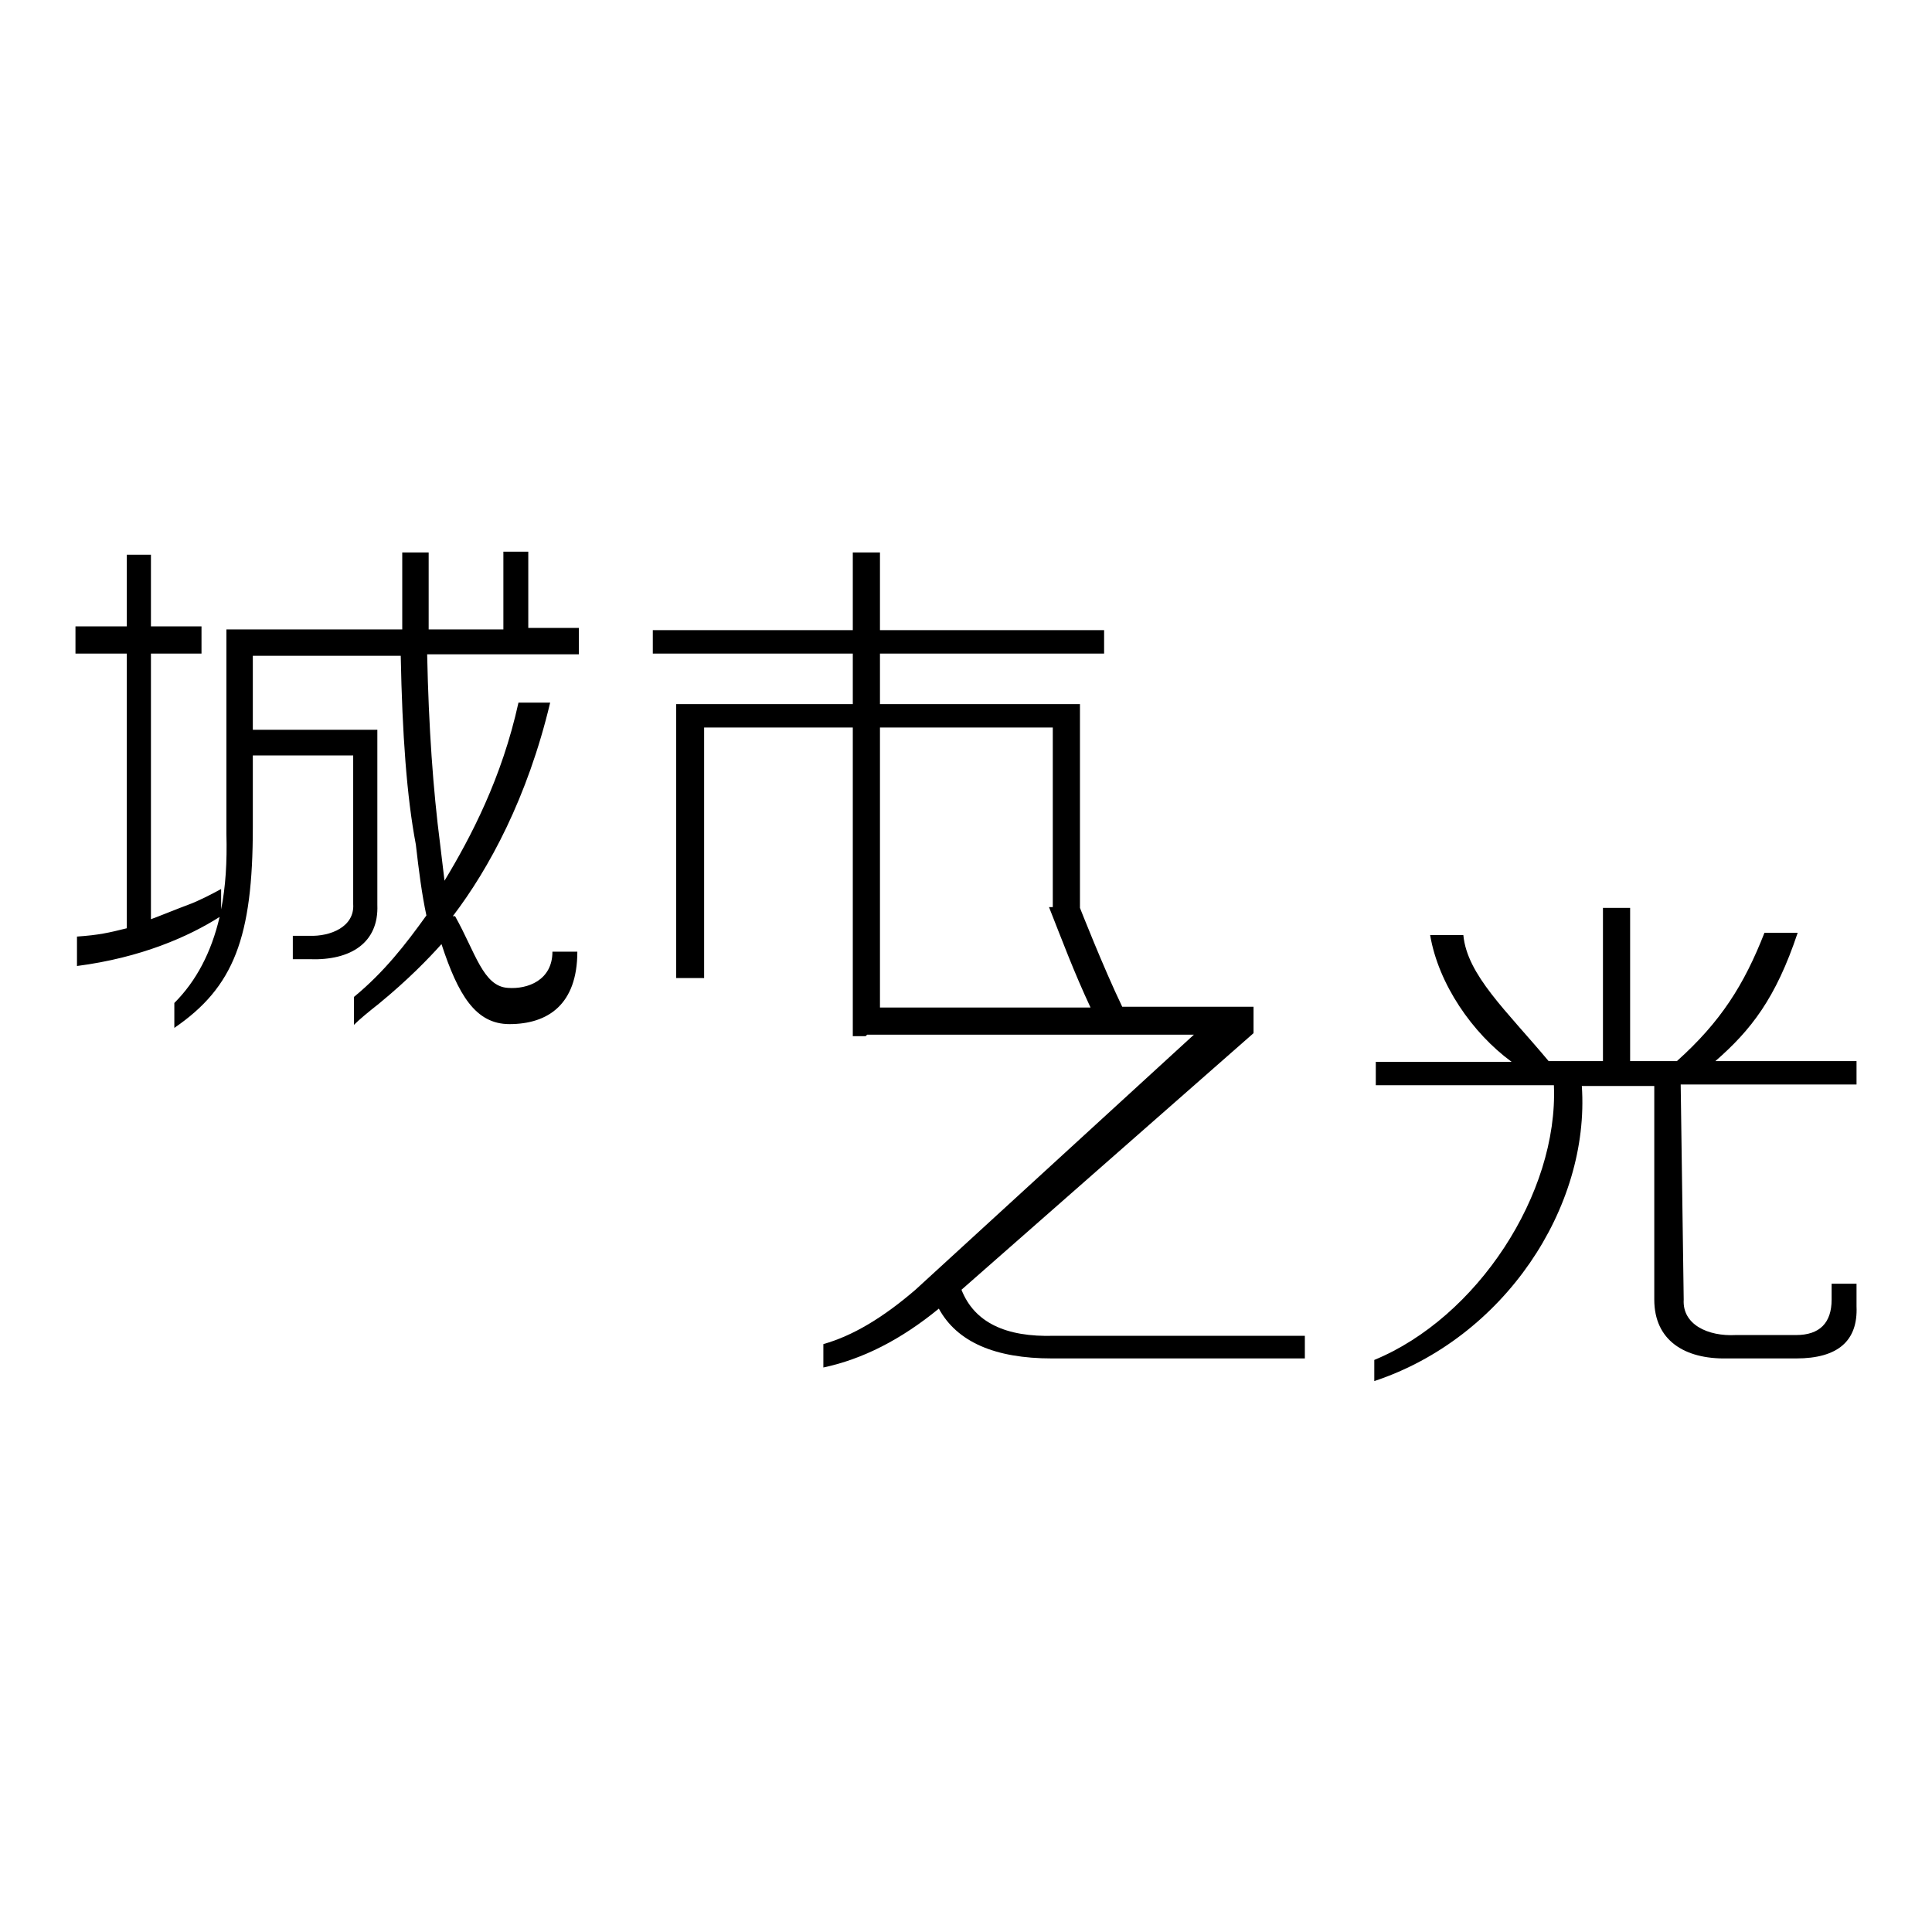 <?xml version="1.0" encoding="utf-8"?>
<!-- Svg Vector Icons : http://www.onlinewebfonts.com/icon -->
<!DOCTYPE svg PUBLIC "-//W3C//DTD SVG 1.1//EN" "http://www.w3.org/Graphics/SVG/1.1/DTD/svg11.dtd">
<svg version="1.1" xmlns="http://www.w3.org/2000/svg" xmlns:xlink="http://www.w3.org/1999/xlink" x="0px" y="0px" viewBox="0 0 256 256" enable-background="new 0 0 256 256" xml:space="preserve">
<g><g><path fill="#000000" d="M70,73.1h-3.3v10.3h-9.9c0-3.3,0-5.8,0-10.2h-3.5c0,4.3,0,6.7,0,10.2H30v27.1c0.1,3.7-0.1,7-0.7,10v-2.7c-1.1,0.6-3,1.6-4.4,2.1c-1.1,0.4-4.3,1.7-4.9,1.9V86.6h6.7V83H20v-9.5h-3.2V83H10v3.6h6.8V123c-2.4,0.6-3.7,0.9-6.6,1.1v3.9c8.5-1.1,14.8-3.9,18.9-6.5c-1.1,4.7-3.1,8.5-6,11.4v3.3c7.9-5.4,10.4-12,10.4-26.6v-9.5h13.3v19.7c0.2,3-3,4.3-5.8,4.2h-2.2v3.1H41c5.5,0.2,9.2-2.2,9-7.2V96.7H33.5v-9.8h19.6c0.2,10.4,0.8,18.7,2,25c0.4,3.5,0.8,6.6,1.4,9.4c-2.8,3.9-5.6,7.5-9.6,10.8v3.7c0.7-0.7,1.9-1.7,3.3-2.8c3.9-3.2,6.6-6,8.3-7.9c2.2,6.7,4.5,10.6,9,10.6c5.1,0,9-2.6,9-9.6h-3.3c0,3.8-3.3,5-5.9,4.8c-3.3-0.2-4.3-4.7-7-9.5H60c4.8-6.3,9.9-15.7,12.9-28.3h-4.2c-2.2,10-6.3,17.8-9.8,23.6l-0.6-5c-0.9-7-1.5-15.3-1.7-25h20.1v-3.5H70V73.1L70,73.1z"/><path fill="#000000" d="M222.7,143.7H246v-3.1h-18.7c4.7-4.1,8-8.3,10.9-17h-4.4c-2.7,6.9-5.8,11.8-11.6,17H216v-20.3h-3.6v20.3l-7.2,0c-5.6-6.7-10.8-11.4-11.3-16.7h-4.4c1.1,6.5,5.6,13,10.8,16.8h-18v3.1h23.6c0.6,14.4-10.2,30.8-23.8,36.4v2.8c17.2-5.7,28.6-23,27.5-39.1h9.6v28.3c0,5.4,4,7.9,9.6,7.8h9.2c5.5,0,8.2-2.3,8-6.9v-3h-3.3v2.1c0,3.1-1.6,4.7-4.7,4.7h-8c-3.7,0.2-7.1-1.4-6.9-4.7L222.7,143.7L222.7,143.7z"/><path fill="#000000" d="M127.4,170.9l38.7-34v-3.5h-17.4c-2.5-5.2-5.6-13.1-5.6-13.1V93.3h-26.5v-6.7h29.7v-3.1h-29.7V73.2h-3.6v10.3H86.5v3.1H113v6.7H89.6v36.3h3.7V96.4H113v40.9h1.7l0.2-0.2h43.3l-36.9,33.8c-4.3,3.7-8.3,6.1-12.2,7.2v3.1c5.2-1.1,10.3-3.7,15.3-7.8c2.4,4.4,7.4,6.6,15,6.6h33.5V177h-33.2C133.2,177.2,129.1,175.2,127.4,170.9z M116.6,133.5V96.4h22.9v23.8H139c1.7,4.3,3.3,8.6,5.5,13.3H116.6z"/></g></g>
</svg>